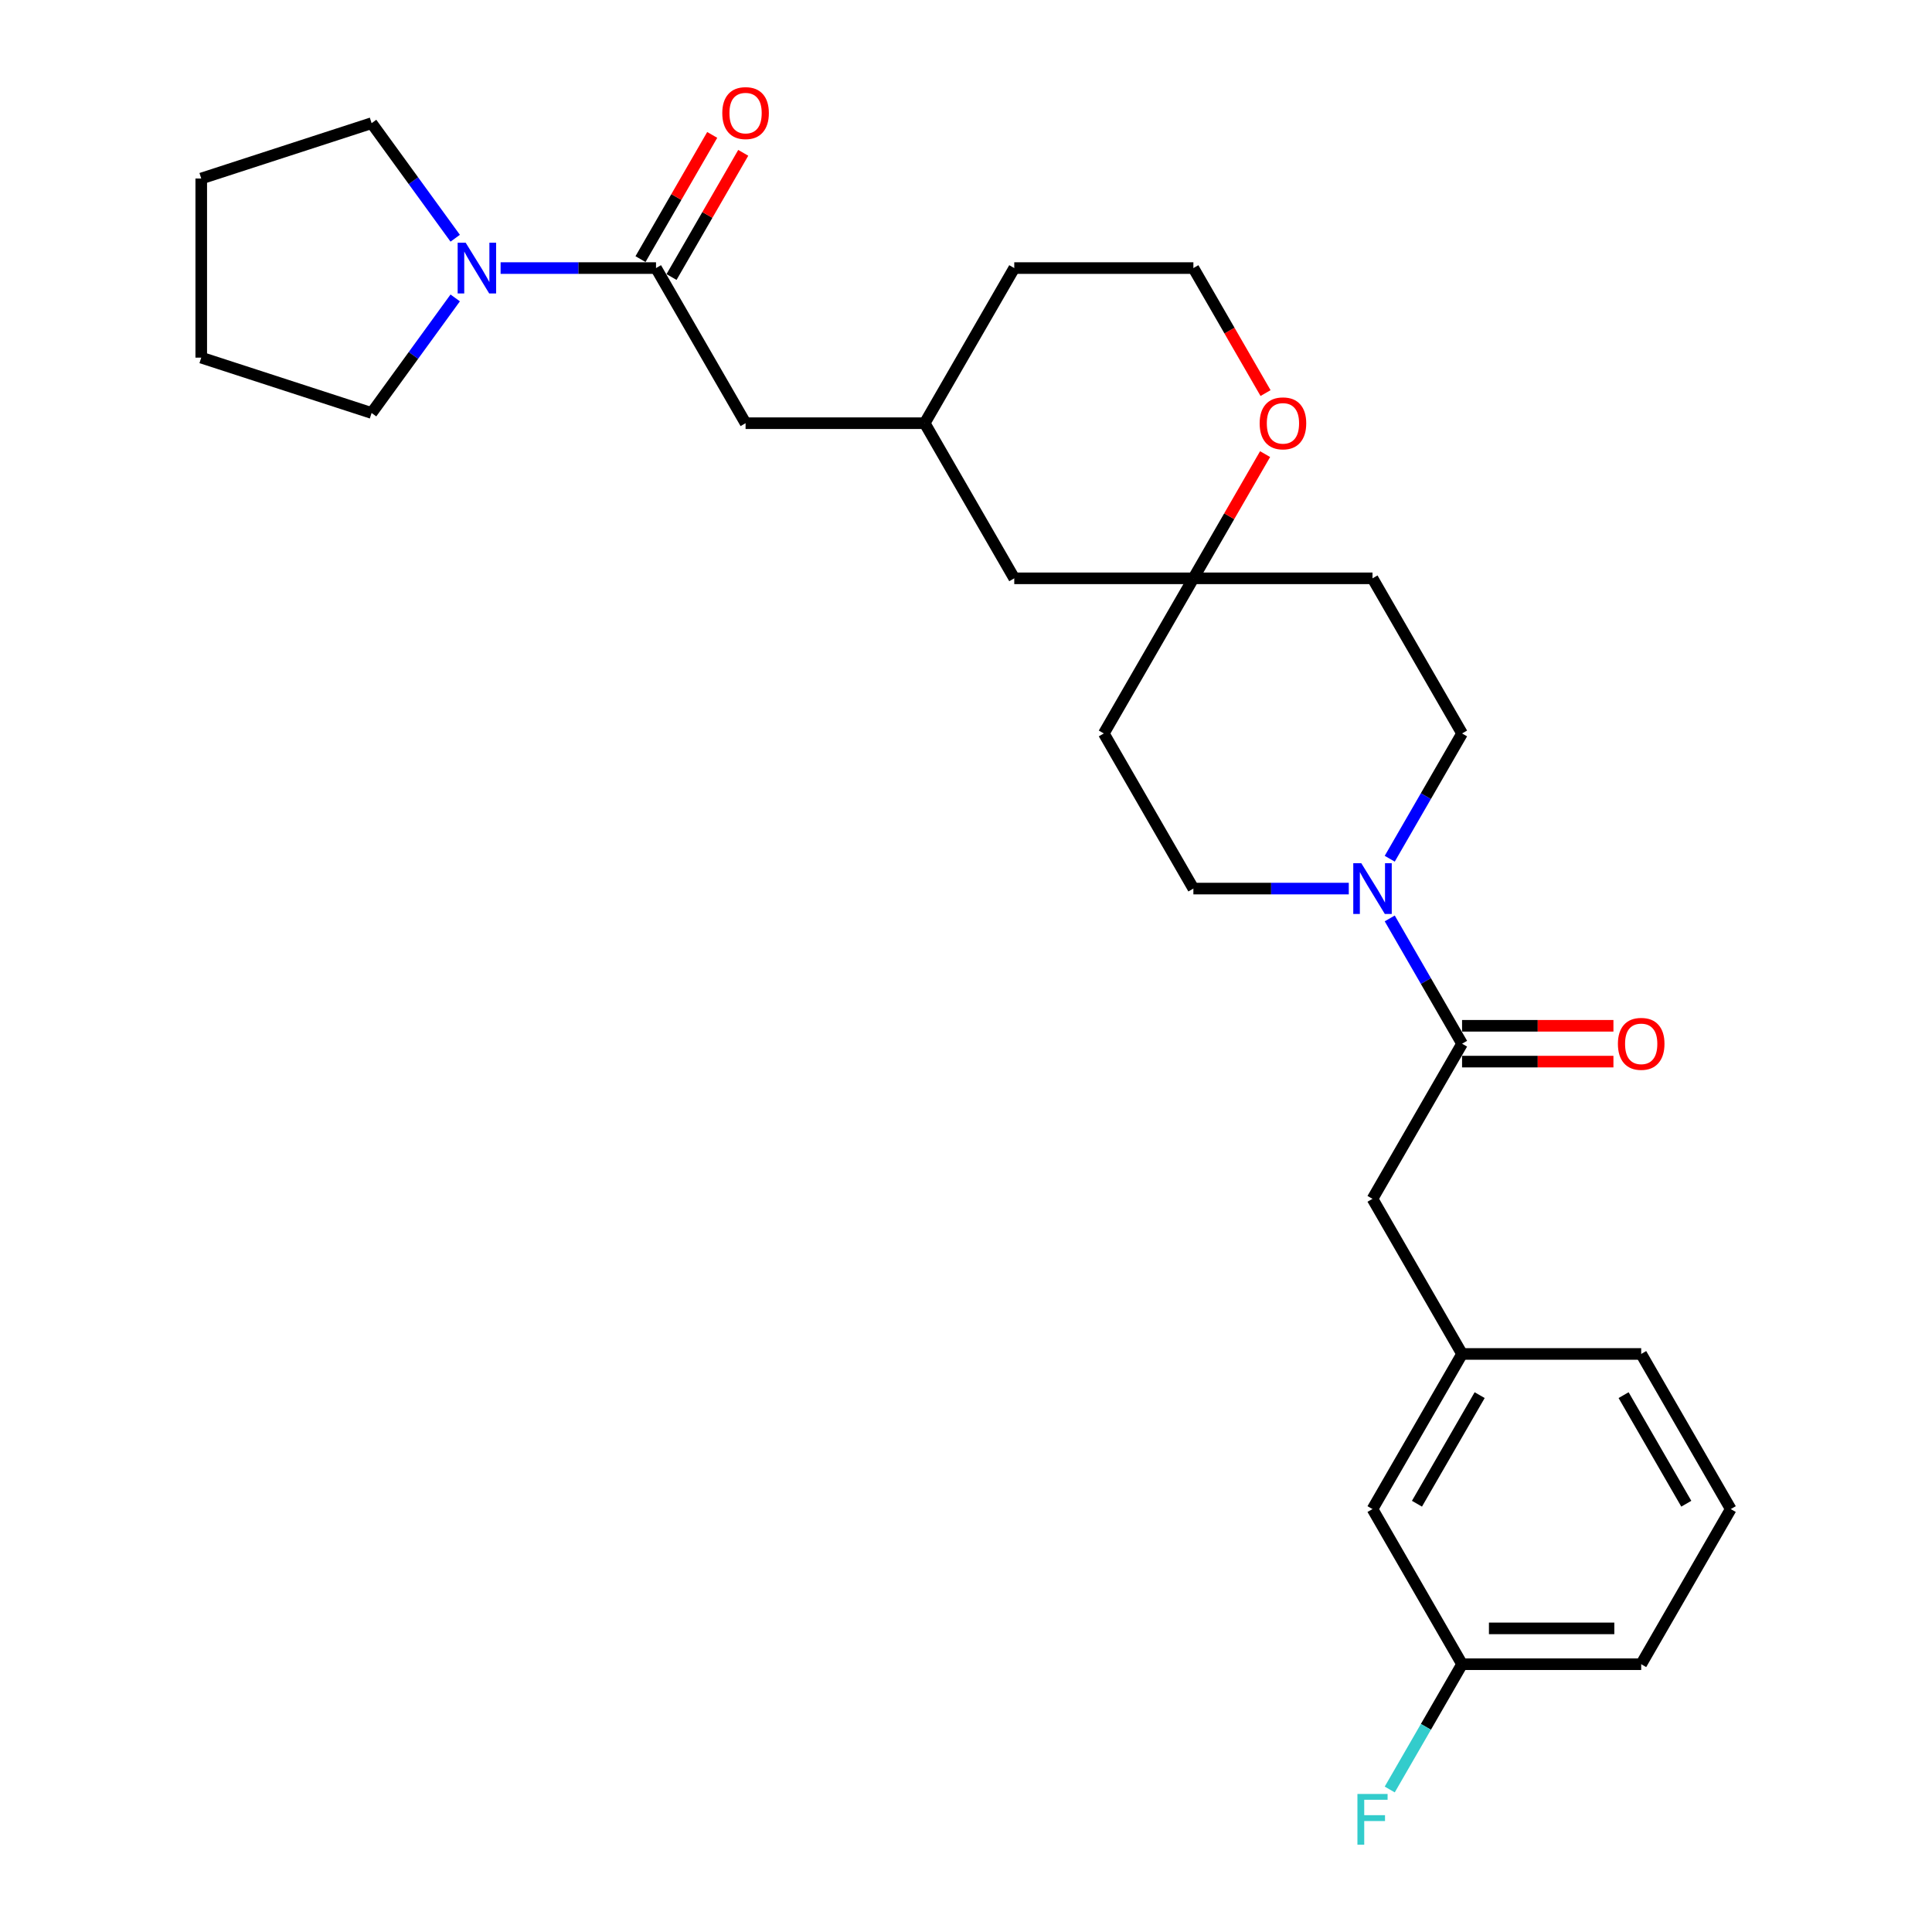 <?xml version='1.0' encoding='iso-8859-1'?>
<svg version='1.1' baseProfile='full'
              xmlns='http://www.w3.org/2000/svg'
                      xmlns:rdkit='http://www.rdkit.org/xml'
                      xmlns:xlink='http://www.w3.org/1999/xlink'
                  xml:space='preserve'
width='1000px' height='1000px' viewBox='0 0 1000 1000'>
<!-- END OF HEADER -->
<rect style='opacity:1.0;fill:#FFFFFF;stroke:none' width='1000' height='1000' x='0' y='0'> </rect>
<path class='bond-0' d='M 719.325,475.372 L 738.045,507.796' style='fill:none;fill-rule:evenodd;stroke:#0000FF;stroke-width:6px;stroke-linecap:butt;stroke-linejoin:miter;stroke-opacity:1' />
<path class='bond-0' d='M 738.045,507.796 L 756.764,540.219' style='fill:none;fill-rule:evenodd;stroke:#000000;stroke-width:6px;stroke-linecap:butt;stroke-linejoin:miter;stroke-opacity:1' />
<path class='bond-6' d='M 719.325,444.48 L 738.045,412.057' style='fill:none;fill-rule:evenodd;stroke:#0000FF;stroke-width:6px;stroke-linecap:butt;stroke-linejoin:miter;stroke-opacity:1' />
<path class='bond-6' d='M 738.045,412.057 L 756.764,379.634' style='fill:none;fill-rule:evenodd;stroke:#000000;stroke-width:6px;stroke-linecap:butt;stroke-linejoin:miter;stroke-opacity:1' />
<path class='bond-7' d='M 698.132,459.926 L 657.913,459.926' style='fill:none;fill-rule:evenodd;stroke:#0000FF;stroke-width:6px;stroke-linecap:butt;stroke-linejoin:miter;stroke-opacity:1' />
<path class='bond-7' d='M 657.913,459.926 L 617.693,459.926' style='fill:none;fill-rule:evenodd;stroke:#000000;stroke-width:6px;stroke-linecap:butt;stroke-linejoin:miter;stroke-opacity:1' />
<path class='bond-4' d='M 756.764,540.219 L 710.407,620.512' style='fill:none;fill-rule:evenodd;stroke:#000000;stroke-width:6px;stroke-linecap:butt;stroke-linejoin:miter;stroke-opacity:1' />
<path class='bond-9' d='M 756.764,549.49 L 795.936,549.49' style='fill:none;fill-rule:evenodd;stroke:#000000;stroke-width:6px;stroke-linecap:butt;stroke-linejoin:miter;stroke-opacity:1' />
<path class='bond-9' d='M 795.936,549.49 L 835.108,549.49' style='fill:none;fill-rule:evenodd;stroke:#FF0000;stroke-width:6px;stroke-linecap:butt;stroke-linejoin:miter;stroke-opacity:1' />
<path class='bond-9' d='M 756.764,530.948 L 795.936,530.948' style='fill:none;fill-rule:evenodd;stroke:#000000;stroke-width:6px;stroke-linecap:butt;stroke-linejoin:miter;stroke-opacity:1' />
<path class='bond-9' d='M 795.936,530.948 L 835.108,530.948' style='fill:none;fill-rule:evenodd;stroke:#FF0000;stroke-width:6px;stroke-linecap:butt;stroke-linejoin:miter;stroke-opacity:1' />
<path class='bond-1' d='M 339.551,138.755 L 385.908,219.048' style='fill:none;fill-rule:evenodd;stroke:#000000;stroke-width:6px;stroke-linecap:butt;stroke-linejoin:miter;stroke-opacity:1' />
<path class='bond-2' d='M 339.551,138.755 L 299.332,138.755' style='fill:none;fill-rule:evenodd;stroke:#000000;stroke-width:6px;stroke-linecap:butt;stroke-linejoin:miter;stroke-opacity:1' />
<path class='bond-2' d='M 299.332,138.755 L 259.112,138.755' style='fill:none;fill-rule:evenodd;stroke:#0000FF;stroke-width:6px;stroke-linecap:butt;stroke-linejoin:miter;stroke-opacity:1' />
<path class='bond-10' d='M 347.58,143.391 L 366.139,111.246' style='fill:none;fill-rule:evenodd;stroke:#000000;stroke-width:6px;stroke-linecap:butt;stroke-linejoin:miter;stroke-opacity:1' />
<path class='bond-10' d='M 366.139,111.246 L 384.698,79.101' style='fill:none;fill-rule:evenodd;stroke:#FF0000;stroke-width:6px;stroke-linecap:butt;stroke-linejoin:miter;stroke-opacity:1' />
<path class='bond-10' d='M 331.522,134.12 L 350.081,101.974' style='fill:none;fill-rule:evenodd;stroke:#000000;stroke-width:6px;stroke-linecap:butt;stroke-linejoin:miter;stroke-opacity:1' />
<path class='bond-10' d='M 350.081,101.974 L 368.64,69.829' style='fill:none;fill-rule:evenodd;stroke:#FF0000;stroke-width:6px;stroke-linecap:butt;stroke-linejoin:miter;stroke-opacity:1' />
<path class='bond-20' d='M 235.615,154.201 L 213.978,183.982' style='fill:none;fill-rule:evenodd;stroke:#0000FF;stroke-width:6px;stroke-linecap:butt;stroke-linejoin:miter;stroke-opacity:1' />
<path class='bond-20' d='M 213.978,183.982 L 192.341,213.763' style='fill:none;fill-rule:evenodd;stroke:#000000;stroke-width:6px;stroke-linecap:butt;stroke-linejoin:miter;stroke-opacity:1' />
<path class='bond-21' d='M 235.615,123.309 L 213.978,93.528' style='fill:none;fill-rule:evenodd;stroke:#0000FF;stroke-width:6px;stroke-linecap:butt;stroke-linejoin:miter;stroke-opacity:1' />
<path class='bond-21' d='M 213.978,93.528 L 192.341,63.748' style='fill:none;fill-rule:evenodd;stroke:#000000;stroke-width:6px;stroke-linecap:butt;stroke-linejoin:miter;stroke-opacity:1' />
<path class='bond-3' d='M 617.693,299.341 L 571.336,379.634' style='fill:none;fill-rule:evenodd;stroke:#000000;stroke-width:6px;stroke-linecap:butt;stroke-linejoin:miter;stroke-opacity:1' />
<path class='bond-8' d='M 617.693,299.341 L 636.252,267.196' style='fill:none;fill-rule:evenodd;stroke:#000000;stroke-width:6px;stroke-linecap:butt;stroke-linejoin:miter;stroke-opacity:1' />
<path class='bond-8' d='M 636.252,267.196 L 654.811,235.05' style='fill:none;fill-rule:evenodd;stroke:#FF0000;stroke-width:6px;stroke-linecap:butt;stroke-linejoin:miter;stroke-opacity:1' />
<path class='bond-15' d='M 617.693,299.341 L 524.979,299.341' style='fill:none;fill-rule:evenodd;stroke:#000000;stroke-width:6px;stroke-linecap:butt;stroke-linejoin:miter;stroke-opacity:1' />
<path class='bond-28' d='M 617.693,299.341 L 710.407,299.341' style='fill:none;fill-rule:evenodd;stroke:#000000;stroke-width:6px;stroke-linecap:butt;stroke-linejoin:miter;stroke-opacity:1' />
<path class='bond-13' d='M 710.407,620.512 L 756.764,700.805' style='fill:none;fill-rule:evenodd;stroke:#000000;stroke-width:6px;stroke-linecap:butt;stroke-linejoin:miter;stroke-opacity:1' />
<path class='bond-5' d='M 385.908,219.048 L 478.622,219.048' style='fill:none;fill-rule:evenodd;stroke:#000000;stroke-width:6px;stroke-linecap:butt;stroke-linejoin:miter;stroke-opacity:1' />
<path class='bond-12' d='M 756.764,379.634 L 710.407,299.341' style='fill:none;fill-rule:evenodd;stroke:#000000;stroke-width:6px;stroke-linecap:butt;stroke-linejoin:miter;stroke-opacity:1' />
<path class='bond-11' d='M 617.693,459.926 L 571.336,379.634' style='fill:none;fill-rule:evenodd;stroke:#000000;stroke-width:6px;stroke-linecap:butt;stroke-linejoin:miter;stroke-opacity:1' />
<path class='bond-18' d='M 655.047,203.453 L 636.37,171.104' style='fill:none;fill-rule:evenodd;stroke:#FF0000;stroke-width:6px;stroke-linecap:butt;stroke-linejoin:miter;stroke-opacity:1' />
<path class='bond-18' d='M 636.37,171.104 L 617.693,138.755' style='fill:none;fill-rule:evenodd;stroke:#000000;stroke-width:6px;stroke-linecap:butt;stroke-linejoin:miter;stroke-opacity:1' />
<path class='bond-16' d='M 756.764,700.805 L 710.407,781.097' style='fill:none;fill-rule:evenodd;stroke:#000000;stroke-width:6px;stroke-linecap:butt;stroke-linejoin:miter;stroke-opacity:1' />
<path class='bond-16' d='M 765.869,722.12 L 733.419,778.325' style='fill:none;fill-rule:evenodd;stroke:#000000;stroke-width:6px;stroke-linecap:butt;stroke-linejoin:miter;stroke-opacity:1' />
<path class='bond-23' d='M 756.764,700.805 L 849.478,700.805' style='fill:none;fill-rule:evenodd;stroke:#000000;stroke-width:6px;stroke-linecap:butt;stroke-linejoin:miter;stroke-opacity:1' />
<path class='bond-14' d='M 478.622,219.048 L 524.979,299.341' style='fill:none;fill-rule:evenodd;stroke:#000000;stroke-width:6px;stroke-linecap:butt;stroke-linejoin:miter;stroke-opacity:1' />
<path class='bond-24' d='M 478.622,219.048 L 524.979,138.755' style='fill:none;fill-rule:evenodd;stroke:#000000;stroke-width:6px;stroke-linecap:butt;stroke-linejoin:miter;stroke-opacity:1' />
<path class='bond-17' d='M 710.407,781.097 L 756.764,861.39' style='fill:none;fill-rule:evenodd;stroke:#000000;stroke-width:6px;stroke-linecap:butt;stroke-linejoin:miter;stroke-opacity:1' />
<path class='bond-19' d='M 756.764,861.39 L 738.045,893.813' style='fill:none;fill-rule:evenodd;stroke:#000000;stroke-width:6px;stroke-linecap:butt;stroke-linejoin:miter;stroke-opacity:1' />
<path class='bond-19' d='M 738.045,893.813 L 719.325,926.237' style='fill:none;fill-rule:evenodd;stroke:#33CCCC;stroke-width:6px;stroke-linecap:butt;stroke-linejoin:miter;stroke-opacity:1' />
<path class='bond-30' d='M 756.764,861.39 L 849.478,861.39' style='fill:none;fill-rule:evenodd;stroke:#000000;stroke-width:6px;stroke-linecap:butt;stroke-linejoin:miter;stroke-opacity:1' />
<path class='bond-30' d='M 770.671,842.847 L 835.571,842.847' style='fill:none;fill-rule:evenodd;stroke:#000000;stroke-width:6px;stroke-linecap:butt;stroke-linejoin:miter;stroke-opacity:1' />
<path class='bond-29' d='M 617.693,138.755 L 524.979,138.755' style='fill:none;fill-rule:evenodd;stroke:#000000;stroke-width:6px;stroke-linecap:butt;stroke-linejoin:miter;stroke-opacity:1' />
<path class='bond-26' d='M 192.341,213.763 L 104.164,185.112' style='fill:none;fill-rule:evenodd;stroke:#000000;stroke-width:6px;stroke-linecap:butt;stroke-linejoin:miter;stroke-opacity:1' />
<path class='bond-27' d='M 192.341,63.748 L 104.164,92.398' style='fill:none;fill-rule:evenodd;stroke:#000000;stroke-width:6px;stroke-linecap:butt;stroke-linejoin:miter;stroke-opacity:1' />
<path class='bond-22' d='M 895.836,781.097 L 849.478,700.805' style='fill:none;fill-rule:evenodd;stroke:#000000;stroke-width:6px;stroke-linecap:butt;stroke-linejoin:miter;stroke-opacity:1' />
<path class='bond-22' d='M 872.823,778.325 L 840.373,722.12' style='fill:none;fill-rule:evenodd;stroke:#000000;stroke-width:6px;stroke-linecap:butt;stroke-linejoin:miter;stroke-opacity:1' />
<path class='bond-25' d='M 895.836,781.097 L 849.478,861.39' style='fill:none;fill-rule:evenodd;stroke:#000000;stroke-width:6px;stroke-linecap:butt;stroke-linejoin:miter;stroke-opacity:1' />
<path class='bond-31' d='M 104.164,185.112 L 104.164,92.398' style='fill:none;fill-rule:evenodd;stroke:#000000;stroke-width:6px;stroke-linecap:butt;stroke-linejoin:miter;stroke-opacity:1' />
<path  class='atom-0' d='M 704.603 446.798
L 713.207 460.705
Q 714.06 462.077, 715.432 464.562
Q 716.805 467.047, 716.879 467.195
L 716.879 446.798
L 720.365 446.798
L 720.365 473.055
L 716.768 473.055
L 707.533 457.849
Q 706.458 456.069, 705.308 454.03
Q 704.195 451.99, 703.862 451.36
L 703.862 473.055
L 700.45 473.055
L 700.45 446.798
L 704.603 446.798
' fill='#0000FF'/>
<path  class='atom-3' d='M 241.033 125.627
L 249.637 139.534
Q 250.49 140.906, 251.862 143.391
Q 253.234 145.876, 253.308 146.024
L 253.308 125.627
L 256.794 125.627
L 256.794 151.884
L 253.197 151.884
L 243.963 136.678
Q 242.887 134.898, 241.738 132.859
Q 240.625 130.819, 240.291 130.188
L 240.291 151.884
L 236.879 151.884
L 236.879 125.627
L 241.033 125.627
' fill='#0000FF'/>
<path  class='atom-9' d='M 651.997 219.122
Q 651.997 212.818, 655.113 209.294
Q 658.228 205.771, 664.05 205.771
Q 669.873 205.771, 672.988 209.294
Q 676.103 212.818, 676.103 219.122
Q 676.103 225.501, 672.951 229.135
Q 669.799 232.733, 664.05 232.733
Q 658.265 232.733, 655.113 229.135
Q 651.997 225.538, 651.997 219.122
M 664.05 229.766
Q 668.056 229.766, 670.206 227.096
Q 672.395 224.388, 672.395 219.122
Q 672.395 213.967, 670.206 211.371
Q 668.056 208.738, 664.05 208.738
Q 660.045 208.738, 657.857 211.334
Q 655.706 213.93, 655.706 219.122
Q 655.706 224.425, 657.857 227.096
Q 660.045 229.766, 664.05 229.766
' fill='#FF0000'/>
<path  class='atom-10' d='M 837.426 540.293
Q 837.426 533.989, 840.541 530.466
Q 843.656 526.942, 849.478 526.942
Q 855.301 526.942, 858.416 530.466
Q 861.531 533.989, 861.531 540.293
Q 861.531 546.672, 858.379 550.306
Q 855.227 553.904, 849.478 553.904
Q 843.693 553.904, 840.541 550.306
Q 837.426 546.709, 837.426 540.293
M 849.478 550.937
Q 853.484 550.937, 855.635 548.267
Q 857.823 545.559, 857.823 540.293
Q 857.823 535.138, 855.635 532.542
Q 853.484 529.909, 849.478 529.909
Q 845.473 529.909, 843.285 532.505
Q 841.134 535.101, 841.134 540.293
Q 841.134 545.596, 843.285 548.267
Q 845.473 550.937, 849.478 550.937
' fill='#FF0000'/>
<path  class='atom-11' d='M 373.855 58.537
Q 373.855 52.232, 376.97 48.709
Q 380.086 45.186, 385.908 45.186
Q 391.73 45.186, 394.846 48.709
Q 397.961 52.232, 397.961 58.537
Q 397.961 64.915, 394.809 68.55
Q 391.656 72.147, 385.908 72.147
Q 380.123 72.147, 376.97 68.55
Q 373.855 64.953, 373.855 58.537
M 385.908 69.18
Q 389.913 69.18, 392.064 66.51
Q 394.252 63.803, 394.252 58.537
Q 394.252 53.382, 392.064 50.786
Q 389.913 48.153, 385.908 48.153
Q 381.903 48.153, 379.715 50.749
Q 377.564 53.345, 377.564 58.537
Q 377.564 63.84, 379.715 66.51
Q 381.903 69.18, 385.908 69.18
' fill='#FF0000'/>
<path  class='atom-20' d='M 702.601 928.555
L 718.214 928.555
L 718.214 931.558
L 706.124 931.558
L 706.124 939.532
L 716.879 939.532
L 716.879 942.573
L 706.124 942.573
L 706.124 954.811
L 702.601 954.811
L 702.601 928.555
' fill='#33CCCC'/>
</svg>
